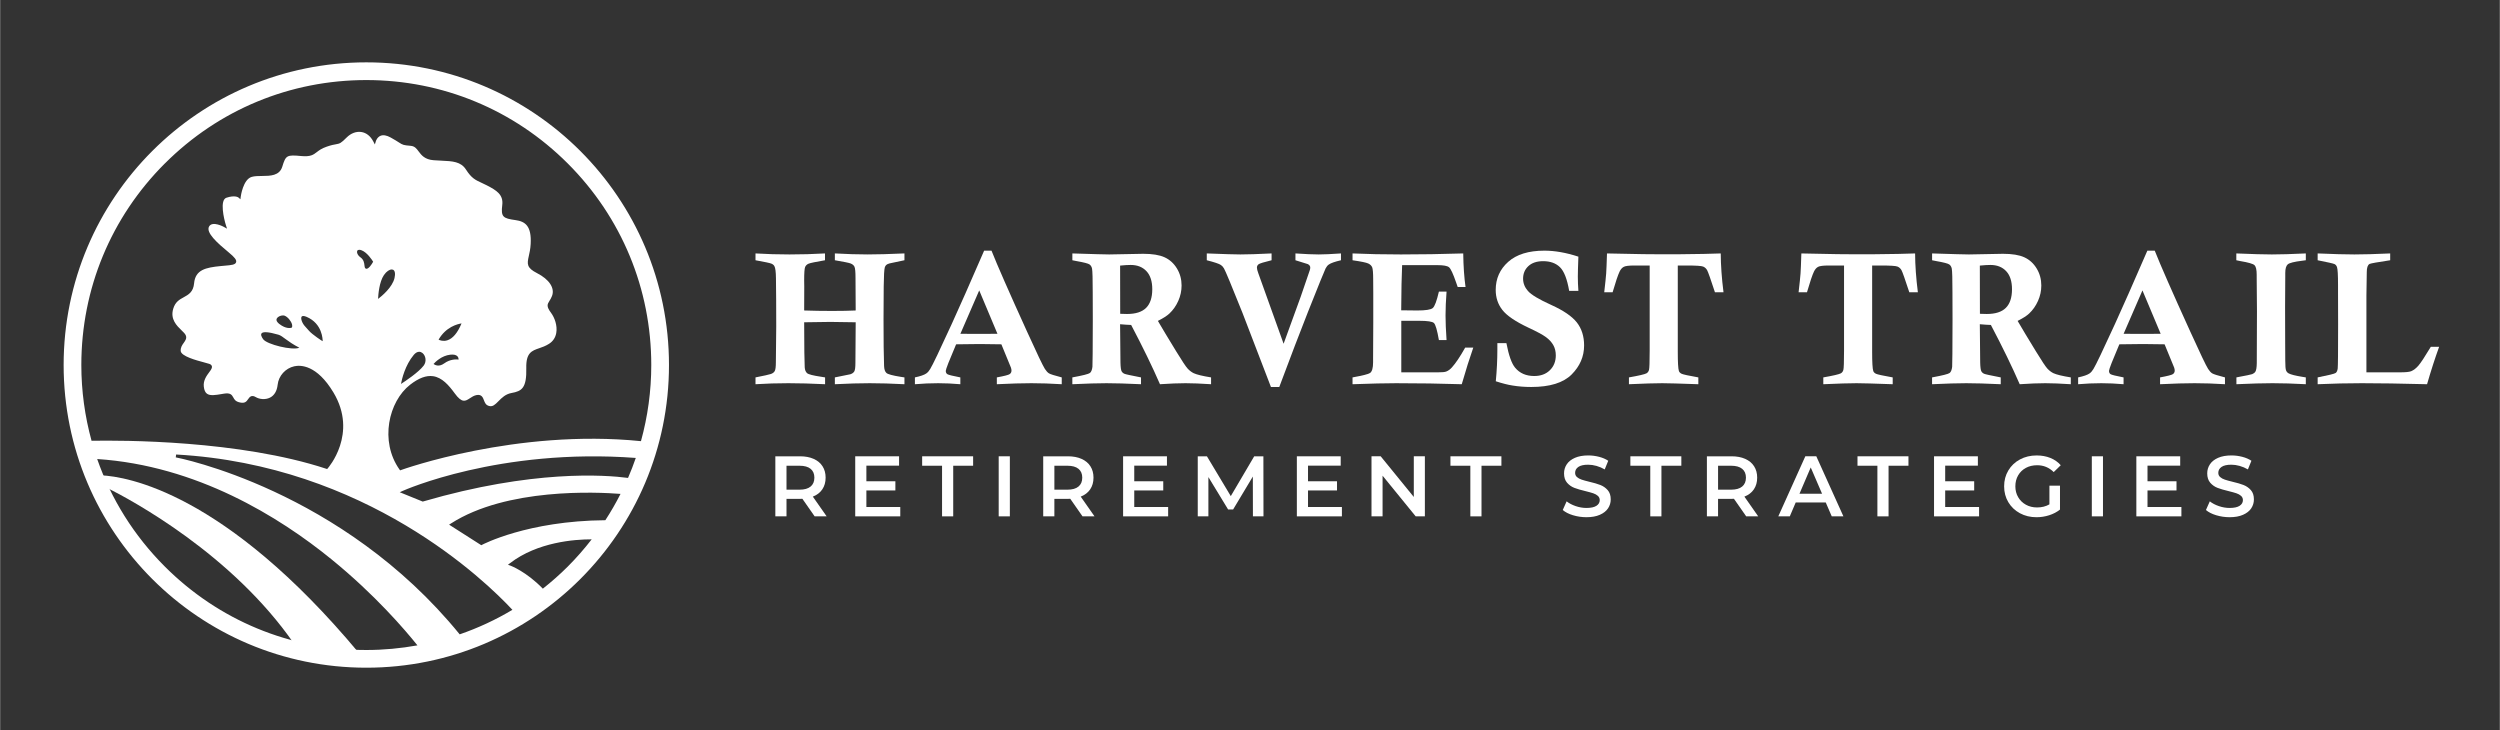 <?xml version="1.0" encoding="UTF-8"?>
<svg id="Layer_1" data-name="Layer 1" xmlns="http://www.w3.org/2000/svg" width="10in" height="2.92in" viewBox="0 0 720 210.269">
  <rect x="0" y="0" width="720" height="210.269" fill="#333333" stroke="none"/>
  <g>
    <g>
      <path d="M217.565,74.962v-1.965c3.203.195,6.46.292,9.77.292,3.451,0,6.867-.097,10.248-.292v1.965c-2.691.461-4.27.792-4.739.995-.469.204-.796.518-.982.943-.186.425-.279,1.717-.279,3.876l.026,1.832-.026,6.823c2.513.089,5.204.133,8.071.133,2.584,0,4.841-.044,6.77-.133l-.053-9.425c0-1.681-.098-2.735-.292-3.159-.195-.425-.567-.743-1.115-.956-.425-.177-1.938-.487-4.54-.929v-1.965c3.421.195,6.566.292,9.438.292,2.694,0,6.229-.097,10.607-.292v1.965l-4.259.903c-.465.124-.79.275-.978.451-.187.177-.326.398-.415.664-.179.584-.286,2.416-.322,5.496-.036,4.885-.053,8.071-.053,9.558,0,6.053.053,10.514.159,13.381.036.956.258,1.624.667,2.005.409.38,1.796.756,4.161,1.128l1.04.159v1.965c-3.74-.195-7.072-.292-9.996-.292-2.889,0-6.239.097-10.049.292v-1.965l4.46-.903c.531-.177.907-.447,1.128-.809.222-.363.332-1.182.332-2.456l.08-11.708-7.301-.106c-.336,0-2.85.036-7.54.106.017,7.239.07,11.567.159,12.982.053.761.28,1.319.68,1.673.4.354,1.746.699,4.04,1.035.249.036.631.098,1.147.186v1.965c-3.935-.195-7.462-.292-10.581-.292-3.208,0-6.363.097-9.464.292v-1.965c2.442-.478,3.92-.805,4.434-.982.513-.177.88-.456,1.102-.836.221-.381.332-1.217.332-2.509l.106-10.354c0-5.398-.026-10.009-.08-13.832-.018-1.876-.169-3.053-.451-3.531-.159-.301-.438-.54-.837-.717-.398-.177-1.934-.504-4.606-.982Z" fill="#fff"/>
      <path d="M287.08,110.671v-1.965c2.141-.391,3.38-.71,3.715-.958.336-.248.504-.586.504-1.012,0-.248-.053-.532-.159-.852-.283-.746-1.201-2.982-2.755-6.71-2.491-.053-4.566-.08-6.226-.08-1.36,0-3.63.026-6.809.08-1.985,4.65-2.978,7.197-2.978,7.641,0,.426.141.741.425.945.283.204,1.54.519,3.77.945v1.965c-2.23-.195-4.363-.292-6.398-.292-2.195,0-4.425.097-6.69.292v-1.965c1.593-.337,2.69-.718,3.292-1.145.407-.284.779-.709,1.115-1.278.691-1.115,2.757-5.432,6.197-12.954,2.18-4.76,5.292-11.803,9.335-21.129h2.124c1.646,4.159,5.053,11.919,10.221,23.279,2.867,6.318,4.584,9.91,5.151,10.777.389.604.779,1.03,1.168,1.278.389.249,1.619.639,3.69,1.171v1.965c-3.133-.195-6.045-.292-8.735-.292-2.655,0-5.974.097-9.956.292ZM282.007,83.647l-5.428,12.501,5.259.026c1.257,0,3.063-.009,5.418-.026l-5.25-12.501Z" fill="#fff"/>
      <path d="M308.833,74.962v-1.965c5.987.195,9.521.292,10.602.292,1.151,0,2.816-.031,4.995-.093,2.179-.062,3.782-.093,4.81-.093,2.639,0,4.694.336,6.164,1.009,1.47.673,2.653,1.744,3.547,3.212.894,1.469,1.342,3.106,1.342,4.912,0,1.54-.319,3.022-.956,4.447-.637,1.425-1.487,2.633-2.549,3.624-.69.655-1.797,1.363-3.319,2.124,1.203,2.071,2.964,5,5.283,8.788,1.697,2.779,2.805,4.443,3.326,4.991.521.549,1.081.974,1.681,1.274.918.425,2.593.832,5.028,1.221v1.965c-3.005-.195-5.454-.292-7.346-.292-1.998,0-4.455.097-7.372.292-2.157-4.973-4.924-10.664-8.3-17.071-1.018-.035-2.079-.106-3.186-.212l.106,11.044c.035,1.363.15,2.208.345,2.535.195.328.469.562.823.704.248.124,1.832.469,4.752,1.035v1.965c-4.13-.195-7.444-.292-9.942-.292-2.464,0-5.743.097-9.837.292v-1.965c2.995-.548,4.682-.973,5.061-1.274.379-.301.621-.893.727-1.779.053-.478.088-5.018.106-13.62l-.024-7.912c0-3.717-.063-5.956-.189-6.717-.106-.548-.349-.96-.73-1.235-.381-.274-1.633-.597-3.757-.969l-1.195-.239ZM322.612,90.387c.887.036,1.544.053,1.97.053,2.485,0,4.317-.588,5.498-1.765,1.18-1.177,1.771-2.969,1.771-5.376,0-2.265-.559-3.996-1.677-5.19-1.118-1.195-2.636-1.792-4.553-1.792-.781,0-1.793.062-3.035.186l.026,13.885Z" fill="#fff"/>
      <path d="M347.551,74.962v-1.965c4.955.195,8.186.292,9.69.292,2.018,0,5.009-.097,8.974-.292v1.965c-2.195.531-3.447.92-3.757,1.168-.309.248-.464.567-.464.956,0,.372.133.912.398,1.619l7.287,20.31,4.941-13.593,2.63-7.673c.07-.248.106-.478.106-.69,0-.407-.23-.734-.689-.982-.106-.053-1.298-.425-3.577-1.115v-1.965c2.861.195,5.096.292,6.703.292,1.466,0,3.603-.097,6.412-.292v1.965c-1.767.407-2.942.823-3.525,1.248-.336.23-.636.597-.901,1.102-.265.504-1.97,4.712-5.115,12.622-2.213,5.594-4.956,12.771-8.23,21.533h-2.401l-8.209-21.372c-3.117-7.787-4.888-12.044-5.313-12.77-.23-.407-.522-.735-.876-.983-.495-.354-1.858-.814-4.087-1.381Z" fill="#fff"/>
      <path d="M389.534,74.962v-1.965c4.269.195,8.91.292,13.923.292,5.81,0,11.797-.097,17.962-.292.053,3.707.274,6.928.664,9.664h-2.26c-.213-.564-.363-.995-.452-1.296-.868-2.52-1.551-3.983-2.047-4.388-.496-.406-1.613-.608-3.349-.608h-10.157c-.142,2.985-.23,7.322-.266,13.009l4.631.053c2.413,0,3.899-.235,4.458-.703.558-.469,1.149-2.049,1.77-4.739h2.204c-.195,2.602-.292,4.894-.292,6.876,0,1.894.097,4.257.292,7.089h-2.204c-.497-2.854-.976-4.492-1.438-4.915-.461-.423-1.854-.634-4.178-.634h-5.217v14.841h10.567c1.168,0,1.947-.071,2.336-.214.619-.232,1.185-.642,1.699-1.23,1.079-1.195,2.345-3.085,3.796-5.671h2.336c-1.027,2.917-2.133,6.431-3.319,10.54-6.036-.195-12.345-.292-18.93-.292-2.991,0-7.168.097-12.531.292v-1.965c2.938-.531,4.62-.956,5.044-1.274.584-.407.876-1.434.876-3.08v-.903l.053-10.514v-8.496l-.026-3.929c0-1.894-.098-3.071-.292-3.531-.195-.46-.571-.823-1.128-1.089-.558-.266-2.067-.575-4.527-.929Z" fill="#fff"/>
      <path d="M454.589,83.776h-2.655c-.584-3.388-1.469-5.659-2.655-6.815-1.186-1.156-2.797-1.733-4.832-1.733-1.823,0-3.243.473-4.261,1.42-1.018.946-1.526,2.153-1.526,3.621,0,1.309.469,2.494,1.407,3.555.938,1.079,3.168,2.414,6.69,4.006,3.522,1.592,5.982,3.272,7.381,5.04,1.398,1.786,2.097,3.997,2.097,6.633,0,3.184-1.199,5.974-3.597,8.371-2.399,2.396-6.27,3.594-11.616,3.594-1.911,0-3.717-.142-5.416-.425-1.292-.195-2.894-.602-4.805-1.221.301-3.115.451-6.186.451-9.213v-1.779h2.602c.672,3.522,1.504,5.877,2.496,7.062,1.327,1.611,3.168,2.416,5.522,2.416,1.876,0,3.38-.557,4.513-1.673,1.132-1.115,1.699-2.539,1.699-4.274,0-1.097-.235-2.071-.703-2.92-.469-.85-1.168-1.619-2.098-2.31-.929-.69-2.615-1.602-5.057-2.735-3.753-1.77-6.266-3.478-7.54-5.124-1.274-1.628-1.911-3.548-1.911-5.761,0-3.256,1.203-5.956,3.611-8.098,2.407-2.141,5.876-3.212,10.407-3.212,3.009,0,6.274.575,9.797,1.726-.106,2.779-.159,4.708-.159,5.788,0,1.257.053,2.611.159,4.062Z" fill="#fff"/>
      <path d="M496.387,84.175h-2.469c-1.221-3.734-1.969-5.849-2.243-6.345-.275-.495-.66-.845-1.155-1.048-.496-.204-2.071-.306-4.726-.306h-2.575v24.797c0,3.08.106,4.938.319,5.575.106.336.367.606.783.809.416.204,2.022.554,4.819,1.049v1.965c-5.399-.195-8.867-.292-10.407-.292-2.089,0-5.283.097-9.584.292v-1.965c2.832-.495,4.513-.885,5.044-1.168.354-.195.598-.518.73-.969.133-.452.199-2.305.199-5.562v-24.531h-4.46c-1.505,0-2.5.124-2.986.372-.487.248-.89.699-1.208,1.354-.478.992-1.151,2.983-2.018,5.974h-2.416c.301-2.602.487-4.398.557-5.389.07-.991.15-2.92.239-5.788,7.009.195,13.859.275,20.549.239,5.664-.053,9.734-.133,12.213-.239.017,3.416.283,7.142.796,11.177Z" fill="#fff"/>
      <path d="M552.371,84.175h-2.469c-1.221-3.734-1.969-5.849-2.243-6.345-.275-.495-.66-.845-1.155-1.048-.496-.204-2.071-.306-4.726-.306h-2.575v24.797c0,3.08.106,4.938.319,5.575.106.336.367.606.783.809.416.204,2.022.554,4.819,1.049v1.965c-5.399-.195-8.867-.292-10.407-.292-2.089,0-5.283.097-9.584.292v-1.965c2.832-.495,4.513-.885,5.044-1.168.354-.195.598-.518.73-.969.133-.452.199-2.305.199-5.562v-24.531h-4.46c-1.505,0-2.5.124-2.986.372-.487.248-.89.699-1.208,1.354-.478.992-1.151,2.983-2.018,5.974h-2.416c.301-2.602.487-4.398.557-5.389.07-.991.15-2.92.239-5.788,7.009.195,13.859.275,20.549.239,5.664-.053,9.734-.133,12.213-.239.017,3.416.283,7.142.796,11.177Z" fill="#fff"/>
      <path d="M556.469,74.962v-1.965c5.987.195,9.521.292,10.602.292,1.151,0,2.816-.031,4.995-.093,2.179-.062,3.782-.093,4.81-.093,2.639,0,4.694.336,6.164,1.009,1.47.673,2.653,1.744,3.547,3.212.894,1.469,1.342,3.106,1.342,4.912,0,1.54-.319,3.022-.956,4.447-.637,1.425-1.487,2.633-2.549,3.624-.69.655-1.797,1.363-3.319,2.124,1.203,2.071,2.964,5,5.283,8.788,1.697,2.779,2.805,4.443,3.326,4.991.521.549,1.081.974,1.681,1.274.918.425,2.593.832,5.028,1.221v1.965c-3.005-.195-5.454-.292-7.346-.292-1.998,0-4.455.097-7.372.292-2.157-4.973-4.924-10.664-8.3-17.071-1.018-.035-2.079-.106-3.186-.212l.106,11.044c.035,1.363.15,2.208.345,2.535.195.328.469.562.823.704.248.124,1.832.469,4.752,1.035v1.965c-4.13-.195-7.444-.292-9.942-.292-2.464,0-5.743.097-9.837.292v-1.965c2.995-.548,4.682-.973,5.061-1.274.379-.301.621-.893.727-1.779.053-.478.088-5.018.106-13.62l-.024-7.912c0-3.717-.063-5.956-.189-6.717-.106-.548-.349-.96-.73-1.235-.381-.274-1.633-.597-3.757-.969l-1.195-.239ZM570.248,90.387c.887.036,1.544.053,1.97.053,2.485,0,4.317-.588,5.498-1.765,1.18-1.177,1.771-2.969,1.771-5.376,0-2.265-.559-3.996-1.677-5.19-1.118-1.195-2.636-1.792-4.553-1.792-.781,0-1.793.062-3.035.186l.026,13.885Z" fill="#fff"/>
      <path d="M622.135,110.671v-1.965c2.141-.391,3.38-.71,3.715-.958.336-.248.504-.586.504-1.012,0-.248-.053-.532-.159-.852-.283-.746-1.201-2.982-2.755-6.71-2.491-.053-4.566-.08-6.226-.08-1.36,0-3.63.026-6.809.08-1.985,4.65-2.978,7.197-2.978,7.641,0,.426.141.741.425.945.283.204,1.54.519,3.77.945v1.965c-2.23-.195-4.363-.292-6.398-.292-2.195,0-4.425.097-6.69.292v-1.965c1.593-.337,2.69-.718,3.292-1.145.407-.284.779-.709,1.115-1.278.691-1.115,2.757-5.432,6.197-12.954,2.18-4.76,5.292-11.803,9.335-21.129h2.124c1.646,4.159,5.053,11.919,10.221,23.279,2.867,6.318,4.584,9.91,5.151,10.777.389.604.779,1.03,1.168,1.278.389.249,1.619.639,3.69,1.171v1.965c-3.133-.195-6.045-.292-8.735-.292-2.655,0-5.974.097-9.956.292ZM617.062,83.647l-5.428,12.501,5.259.026c1.257,0,3.063-.009,5.418-.026l-5.25-12.501Z" fill="#fff"/>
      <path d="M664.118,72.997v1.965l-.982.133c-2.354.283-3.766.637-4.235,1.062-.469.425-.703,1.248-.703,2.469v.956l-.053,8.894.026,10.168.026,5.177c0,1.522.075,2.478.225,2.867.151.39.412.682.783.876.637.336,1.947.664,3.929.982.212.036.54.089.982.159v1.965c-3.628-.195-6.823-.292-9.584-.292-2.62,0-6.089.097-10.407.292v-1.965c2.749-.513,4.255-.823,4.52-.929.405-.159.713-.389.925-.69.264-.407.405-1.239.423-2.496.035-2.938.053-7.938.053-15l-.08-9.664v-.796c0-1.416-.204-2.327-.611-2.735-.407-.407-1.779-.805-4.115-1.195-.266-.053-.646-.133-1.142-.239v-1.965c4.555.195,7.966.292,10.235.292,2.428,0,5.689-.097,9.783-.292Z" fill="#fff"/>
      <path d="M667.525,74.962v-1.965c4.525.195,8.052.292,10.58.292,2.581,0,6.018-.097,10.314-.292v1.965c-3.646.549-5.628.903-5.947,1.062-.531.301-.796,1.071-.796,2.31l-.106,6.823v22.089h9.688c1.597,0,2.661-.106,3.194-.319.727-.301,1.428-.84,2.102-1.619.675-.779,1.864-2.584,3.567-5.416h2.396c-1.186,3.275-2.345,6.867-3.478,10.779-7.523-.195-13.779-.292-18.77-.292-4.089,0-8.336.097-12.744.292v-1.965c3.136-.619,4.863-1.044,5.181-1.274.317-.23.515-.659.594-1.287.08-.628.119-4.872.119-12.73l-.026-9.664v-1.699c0-2.832-.097-4.531-.291-5.097-.141-.425-.383-.721-.727-.89-.344-.168-1.96-.535-4.85-1.101Z" fill="#fff"/>
    </g>
    <g>
      <path d="M234.6,148.732l-3.534-5.066c-.148.016-.371.025-.668.025h-3.905v5.042h-3.213v-17.3h7.118c1.499,0,2.805.247,3.918.741s1.965,1.203,2.558,2.125c.593.923.89,2.019.89,3.287,0,1.302-.318,2.422-.951,3.361-.635.939-1.545,1.64-2.731,2.101l3.979,5.684h-3.46ZM233.438,135.04c-.725-.593-1.788-.89-3.188-.89h-3.756v6.896h3.756c1.4,0,2.463-.301,3.188-.902s1.087-1.454,1.087-2.558-.362-1.953-1.087-2.546Z" fill="#fff"/>
      <path d="M259.265,146.038v2.694h-12.975v-17.3h12.629v2.694h-9.416v4.498h8.353v2.645h-8.353v4.77h9.762Z" fill="#fff"/>
      <path d="M271.301,134.15h-5.734v-2.719h14.681v2.719h-5.734v14.582h-3.213v-14.582Z" fill="#fff"/>
      <path d="M287.613,131.431h3.213v17.3h-3.213v-17.3Z" fill="#fff"/>
      <path d="M311.759,148.732l-3.534-5.066c-.148.016-.371.025-.668.025h-3.905v5.042h-3.213v-17.3h7.118c1.499,0,2.805.247,3.918.741s1.965,1.203,2.558,2.125c.593.923.89,2.019.89,3.287,0,1.302-.318,2.422-.951,3.361-.635.939-1.545,1.64-2.731,2.101l3.979,5.684h-3.46ZM310.597,135.04c-.725-.593-1.788-.89-3.188-.89h-3.756v6.896h3.756c1.4,0,2.463-.301,3.188-.902s1.087-1.454,1.087-2.558-.362-1.953-1.087-2.546Z" fill="#fff"/>
      <path d="M336.424,146.038v2.694h-12.975v-17.3h12.629v2.694h-9.416v4.498h8.353v2.645h-8.353v4.77h9.762Z" fill="#fff"/>
      <path d="M360.842,148.732l-.025-11.468-5.684,9.491h-1.433l-5.684-9.342v11.32h-3.065v-17.3h2.644l6.871,11.468,6.747-11.468h2.645l.025,17.3h-3.04Z" fill="#fff"/>
      <path d="M386.471,146.038v2.694h-12.975v-17.3h12.629v2.694h-9.416v4.498h8.353v2.645h-8.353v4.77h9.762Z" fill="#fff"/>
      <path d="M410.37,131.431v17.3h-2.644l-9.54-11.715v11.715h-3.188v-17.3h2.644l9.54,11.715v-11.715h3.188Z" fill="#fff"/>
      <path d="M423.469,134.15h-5.734v-2.719h14.681v2.719h-5.734v14.582h-3.213v-14.582Z" fill="#fff"/>
      <path d="M453.04,148.41c-1.244-.378-2.228-.881-2.953-1.508l1.112-2.496c.708.56,1.577,1.018,2.608,1.372,1.029.354,2.064.531,3.101.531,1.286,0,2.245-.206,2.879-.618.634-.411.951-.955.951-1.631,0-.494-.177-.902-.531-1.223-.354-.322-.803-.573-1.347-.754-.543-.181-1.285-.387-2.224-.618-1.318-.313-2.385-.626-3.2-.939-.816-.313-1.516-.803-2.101-1.471-.585-.667-.878-1.569-.878-2.706,0-.955.26-1.825.779-2.608.519-.782,1.301-1.404,2.348-1.866,1.046-.462,2.327-.692,3.843-.692,1.054,0,2.093.132,3.115.395,1.021.264,1.903.642,2.644,1.137l-1.013,2.497c-.758-.445-1.549-.782-2.373-1.014-.825-.23-1.623-.346-2.398-.346-1.269,0-2.212.214-2.83.642-.618.429-.927.997-.927,1.705,0,.494.177.898.531,1.211.354.313.803.56,1.347.741.543.181,1.285.388,2.224.618,1.285.297,2.339.606,3.164.927.824.322,1.528.812,2.113,1.471.585.659.878,1.549.878,2.669,0,.956-.26,1.821-.779,2.595-.519.775-1.306,1.393-2.361,1.854-1.054.462-2.34.692-3.855.692-1.335,0-2.624-.19-3.868-.569Z" fill="#fff"/>
      <path d="M475.296,134.15h-5.734v-2.719h14.681v2.719h-5.734v14.582h-3.213v-14.582Z" fill="#fff"/>
      <path d="M502.926,148.732l-3.534-5.066c-.148.016-.371.025-.668.025h-3.905v5.042h-3.213v-17.3h7.118c1.499,0,2.805.247,3.918.741s1.965,1.203,2.558,2.125c.593.923.89,2.019.89,3.287,0,1.302-.318,2.422-.951,3.361-.635.939-1.545,1.64-2.731,2.101l3.979,5.684h-3.46ZM501.765,135.04c-.725-.593-1.788-.89-3.188-.89h-3.756v6.896h3.756c1.4,0,2.463-.301,3.188-.902s1.087-1.454,1.087-2.558-.362-1.953-1.087-2.546Z" fill="#fff"/>
      <path d="M525.837,144.728h-8.65l-1.705,4.004h-3.312l7.785-17.3h3.164l7.81,17.3h-3.361l-1.73-4.004ZM524.774,142.207l-3.262-7.563-3.238,7.563h6.5Z" fill="#fff"/>
      <path d="M540.716,134.15h-5.734v-2.719h14.681v2.719h-5.734v14.582h-3.213v-14.582Z" fill="#fff"/>
      <path d="M570.003,146.038v2.694h-12.975v-17.3h12.629v2.694h-9.416v4.498h8.353v2.645h-8.353v4.77h9.762Z" fill="#fff"/>
      <path d="M590.269,139.884h3.04v6.896c-.89.709-1.928,1.253-3.114,1.631-1.187.379-2.406.569-3.658.569-1.763,0-3.353-.383-4.77-1.149-1.417-.766-2.529-1.825-3.337-3.176-.808-1.351-1.211-2.875-1.211-4.572s.404-3.221,1.211-4.572c.807-1.351,1.923-2.41,3.349-3.176,1.425-.766,3.028-1.149,4.807-1.149,1.45,0,2.768.239,3.954.717,1.186.478,2.183,1.178,2.99,2.101l-2.027,1.977c-1.318-1.318-2.908-1.977-4.77-1.977-1.22,0-2.303.255-3.25.766-.948.511-1.689,1.228-2.224,2.15-.536.923-.803,1.977-.803,3.164,0,1.154.267,2.192.803,3.114.535.923,1.277,1.648,2.224,2.175.947.528,2.023.791,3.225.791,1.351,0,2.537-.296,3.558-.89v-5.388Z" fill="#fff"/>
      <path d="M602.478,131.431h3.213v17.3h-3.213v-17.3Z" fill="#fff"/>
      <path d="M628.28,146.038v2.694h-12.975v-17.3h12.629v2.694h-9.416v4.498h8.353v2.645h-8.353v4.77h9.762Z" fill="#fff"/>
      <path d="M638.302,148.41c-1.244-.378-2.228-.881-2.953-1.508l1.112-2.496c.708.56,1.577,1.018,2.608,1.372,1.029.354,2.064.531,3.101.531,1.286,0,2.245-.206,2.879-.618.634-.411.951-.955.951-1.631,0-.494-.177-.902-.531-1.223-.354-.322-.803-.573-1.347-.754-.543-.181-1.285-.387-2.224-.618-1.318-.313-2.385-.626-3.2-.939-.816-.313-1.516-.803-2.101-1.471-.585-.667-.878-1.569-.878-2.706,0-.955.26-1.825.779-2.608.519-.782,1.301-1.404,2.348-1.866,1.046-.462,2.327-.692,3.843-.692,1.054,0,2.093.132,3.115.395,1.021.264,1.903.642,2.644,1.137l-1.013,2.497c-.758-.445-1.549-.782-2.373-1.014-.825-.23-1.623-.346-2.398-.346-1.269,0-2.212.214-2.83.642-.618.429-.927.997-.927,1.705,0,.494.177.898.531,1.211.354.313.803.56,1.347.741.543.181,1.285.388,2.224.618,1.285.297,2.339.606,3.164.927.824.322,1.528.812,2.113,1.471.585.659.878,1.549.878,2.669,0,.956-.26,1.821-.779,2.595-.519.775-1.306,1.393-2.361,1.854-1.054.462-2.34.692-3.855.692-1.335,0-2.624-.19-3.868-.569Z" fill="#fff"/>
    </g>
  </g>
  <path d="M179.149,143.133c.39.033.691.061.891.081.134-.264.263-.53.395-.796-.046-.005-.348-.038-.883-.086-.134.267-.267.535-.403.801Z" fill="#fff"/>
  <path d="M29.148,136.917c.499,1.204,1.025,2.393,1.578,3.568,7.32,3.662,36.139,19.203,53.949,44.982,5.992,1.571,12.245,2.484,18.68,2.656-38.666-46.395-67.007-50.868-74.207-51.206Z" fill="#fff"/>
  <path d="M25.756,126.978c-.333.007-.62.014-.853.02.465,1.731.98,3.441,1.551,5.126.299.015.598.032.896.05-.587-1.707-1.118-3.441-1.594-5.196Z" fill="#fff"/>
  <path d="M120.857,186.733c.22.281.411.527.572.737,4.148-.801,8.187-1.911,12.094-3.304-.182-.229-.362-.462-.545-.69-3.915,1.381-7.963,2.476-12.121,3.257Z" fill="#fff"/>
  <path d="M133.792,183.188c.183.229.367.456.549.687,4.768-1.758,9.33-3.944,13.647-6.503-.158-.177-.347-.388-.568-.629-4.31,2.543-8.867,4.709-13.628,6.446Z" fill="#fff"/>
  <path d="M84.675,185.468c.237.343.47.69.703,1.036,5.997,1.499,12.248,2.347,18.674,2.464-.232-.281-.465-.566-.697-.844-6.435-.172-12.689-1.086-18.68-2.656Z" fill="#fff"/>
  <path d="M105.587,188.155c-.382,0-.762-.009-1.143-.015.231.279.463.559.695.841.15.001.299.006.449.006,5.094,0,10.082-.461,14.926-1.341-.172-.221-.363-.465-.584-.742-4.66.82-9.452,1.251-14.342,1.251Z" fill="#fff"/>
  <path d="M182.001,136.981c.349.054.628.1.839.138.581-1.408,1.124-2.836,1.629-4.282-.286-.024-.57-.045-.855-.068-.501,1.422-1.038,2.826-1.613,4.212Z" fill="#fff"/>
  <path d="M183.9,131.959c.285.023.568.042.855.066.532-1.574,1.012-3.171,1.452-4.785-.278-.032-.556-.064-.833-.094-.445,1.624-.934,3.229-1.473,4.812Z" fill="#fff"/>
  <path d="M179.552,142.332c.535.048.836.081.883.086.735-1.481,1.432-2.984,2.081-4.513-.221-.038-.512-.084-.846-.134-.66,1.545-1.368,3.065-2.118,4.561Z" fill="#fff"/>
  <path d="M29.148,136.917c-.351-.017-.656-.024-.906-.025.414,1.013.845,2.018,1.297,3.011.289.139.686.332,1.186.583-.553-1.175-1.079-2.364-1.578-3.568Z" fill="#fff"/>
  <path d="M175.811,149.006c.322.002.646.004.972.008,1.159-1.886,2.247-3.82,3.257-5.8-.201-.02-.501-.048-.891-.081-1.034,2.007-2.149,3.965-3.337,5.873Z" fill="#fff"/>
  <path d="M157.573,169.68c.183.201.367.412.551.623,5.1-4.146,9.704-8.881,13.711-14.101-.293-.01-.638-.018-1.028-.022-3.886,4.988-8.33,9.518-13.234,13.501Z" fill="#fff"/>
  <path d="M148.149,176.31c.223.245.412.457.566.631,3.054-1.853,5.979-3.897,8.762-6.115-.185-.211-.369-.419-.554-.62-2.785,2.216-5.715,4.256-8.774,6.104Z" fill="#fff"/>
  <path d="M171.436,155.358c.414.01.752.024,1.016.037,1.345-1.796,2.616-3.65,3.816-5.554-.324-.003-.651-.008-.972-.009-1.212,1.897-2.502,3.738-3.86,5.525Z" fill="#fff"/>
  <path d="M147.42,176.742c.221.242.41.452.568.629.242-.144.486-.285.727-.431-.153-.174-.342-.385-.566-.631-.242.146-.485.289-.729.432Z" fill="#fff"/>
  <path d="M132.978,183.476c.183.228.363.46.545.69.273-.097.547-.191.818-.291-.182-.231-.366-.458-.549-.687-.27.099-.543.192-.814.288Z" fill="#fff"/>
  <path d="M119.93,186.904c.221.278.412.521.584.742.306-.056.61-.117.915-.176-.161-.21-.352-.456-.572-.737-.309.058-.617.117-.927.171Z" fill="#fff"/>
  <path d="M103.355,188.124c.231.278.465.563.697.844.362.007.724.012,1.087.014-.232-.282-.464-.562-.695-.841-.363-.005-.727-.007-1.089-.016Z" fill="#fff"/>
  <path d="M156.923,170.205c.184.201.369.409.554.62.217-.173.432-.348.647-.523-.184-.211-.367-.422-.551-.623-.216.176-.432.352-.65.525Z" fill="#fff"/>
  <path d="M170.807,156.179c.389.004.734.012,1.028.022.206-.268.414-.535.617-.806-.264-.014-.602-.028-1.016-.037-.208.274-.416.549-.628.821Z" fill="#fff"/>
  <path d="M175.295,149.833c.321 0.0.647.005.972.009.173-.275.346-.55.516-.828-.326-.004-.649-.007-.972-.008-.172.276-.341.554-.516.827Z" fill="#fff"/>
  <path d="M181.669,137.772c.334.05.625.096.846.134.111-.261.216-.525.325-.787-.211-.038-.49-.084-.839-.138-.11.264-.22.528-.332.791Z" fill="#fff"/>
  <path d="M183.614,132.769c.285.022.569.043.855.068.095-.271.193-.539.285-.811-.287-.025-.569-.044-.855-.066-.092.271-.19.54-.285.81Z" fill="#fff"/>
  <path d="M105.462,17.959c-48.15,0-87.183,39.033-87.183,87.183s39.033,87.183,87.183,87.183,87.183-39.033,87.183-87.183S153.612,17.959,105.462,17.959ZM47.422,47.102c15.503-15.503,36.115-24.041,58.04-24.041s42.537,8.538,58.04,24.041c15.503,15.503,24.041,36.115,24.041,58.04,0,7.518-1.027,14.873-2.971,21.929-35.853-3.636-68.743,8.184-69.08,8.306l-.296.108-.183-.258c-5.76-8.137-3.125-19.604,3.08-24.42,2.482-1.928,4.639-2.728,6.594-2.451,2.591.369,4.53,2.593,6.24,4.942,2.11,2.898,3.061,2.272,4.378,1.407.563-.37,1.145-.753,1.86-.901,1.499-.309,1.877.683,2.178,1.481.277.732.538,1.423,1.53,1.665.988.24,1.622-.338,2.655-1.388.945-.959,2.016-2.046,3.763-2.362,2.99-.54,4.384-1.427,4.251-7.204-.1-4.385,1.586-4.962,3.72-5.694.867-.297,1.849-.634,2.86-1.286,1.122-.723,1.812-1.764,2.051-3.093.38-2.117-.476-4.44-1.493-5.803-1.379-1.846-1.123-2.425-.466-3.458.235-.37.503-.79.743-1.421.857-2.251-.801-4.769-4.327-6.569-2.992-1.527-2.885-2.617-2.36-4.937.204-.899.458-2.017.536-3.481.277-5.151-1.546-6.465-4.368-6.854-3.581-.494-4.245-.891-3.816-4.343.367-2.951-1.608-4.208-4.437-5.663-.592-.304-1.107-.542-1.568-.755-1.782-.824-2.857-1.321-4.45-3.803-1.474-2.298-3.843-2.408-7.122-2.56-.706-.033-1.445-.067-2.212-.126-2.554-.198-3.52-1.493-4.296-2.533-.628-.843-1.125-1.508-2.298-1.613-2.085-.186-2.212-.223-3.383-.974-.5-.321-1.185-.759-2.372-1.417-1.167-.647-2.149-.814-2.921-.5-.994.406-1.337,1.514-1.341,1.525l-.292.97-.471-.895c-.798-1.52-2.013-2.476-3.422-2.69-1.468-.222-3.013.355-4.239,1.586-1.643,1.651-1.967,1.758-3.072,1.945-.552.093-1.309.221-2.676.695-1.481.513-2.211,1.075-2.854,1.571-1.0.771-1.787,1.379-4.508,1.124-4.115-.39-4.422-.217-5.422,3.051-.812,2.651-3.472,2.673-5.819,2.692-1.1.009-2.138.018-2.983.261-2.504.719-3.158,5.622-3.164,5.671l-.099.774-.584-.514c-.003-.003-.973-.751-3.457.081-1.963.657-.725,6.062-.136,7.904l.32,1-.915-.509c-.033-.018-3.258-1.787-4.236-.149-1.049,1.756,2.357,4.786,5.632,7.489,1.769,1.46,2.327,2.201,2.133,2.83-.228.739-1.295.832-3.231,1-.388.034-.807.07-1.253.115-4.234.425-7.259,1.031-7.615,4.973-.227,2.5-1.629,3.266-2.985,4.007-1.248.682-2.427,1.326-3.022,3.298-.914,3.03,1.006,4.889,2.408,6.248.535.518.957.927,1.161,1.336.438.88-.058,1.574-.538,2.245-.464.648-.942,1.317-.883,2.33.09,1.535,4.551,2.724,6.695,3.295.637.169,1.177.314,1.542.436.395.132.641.346.732.635.166.529-.223,1.053-.76,1.778-.739.997-1.75,2.363-1.555,4.131.11.999.403,1.665.895,2.038.905.685,2.506.41,4.36.093l.521-.089c1.834-.306,2.293.274,2.747,1.129.297.559.605,1.138,1.931,1.416,1.431.299,1.857-.31,2.307-.955.401-.575.949-1.363,2.215-.599.988.595,2.707.839,4.084.152,1.253-.626,2.019-1.912,2.213-3.718.276-2.564,2.245-4.749,4.788-5.313,1.792-.397,6.486-.459,11.287,7.55,7.131,11.896-1.557,21.749-1.646,21.848l-.18.2-.255-.084c-25.04-8.233-58.793-8.218-67.597-8.058-1.925-7.024-2.943-14.345-2.943-21.825,0-21.924,8.538-42.537,24.041-58.04ZM50.58,131.74l.097-.825c54.785,3.031,89.138,36.433,96.866,44.736-4.812,2.884-9.9,5.239-15.184,7.066-33.995-41.766-81.295-50.888-81.779-50.977ZM102.864,72.23c.098-.187.292-.281.56-.281.183,0,.401.045.646.135,1.629.601,3.046,2.787,3.363,3.304-.367.693-1.343,2.209-2.043,2.016-.339-.095-.389-.389-.463-.995-.082-.681-.195-1.615-1.149-2.285-.833-.585-1.145-1.451-.913-1.894ZM108.849,86.102c.06-1.302.345-4.908,1.685-6.865.765-1.118,1.636-1.62,2.252-1.62.134,0,.257.024.363.07.562.246.727,1.139.44,2.386-.621,2.697-3.652,5.202-4.74,6.028ZM138.796,156.93l-.213.115-9.273-5.919.548-.351c16.038-10.282,41.916-9.056,48.831-8.513-1.319,2.596-2.775,5.128-4.374,7.58-22.437.172-35.384,7.016-35.518,7.088ZM121.854,144.435l-.138.04-6.619-2.691.879-.401c.279-.127,27.837-12.421,67.106-9.481-.67,1.947-1.414,3.866-2.23,5.755-6.636-.876-27.501-2.403-58.999,6.777ZM115.445,110.596c.264-1.411,1.195-5.4,3.686-8.378.493-.59,1.039-.893,1.564-.893.325,0,.643.117.936.352.923.741,1.289,2.426.339,3.658-1.482,1.922-5.228,4.424-6.525,5.26ZM129.635,102.166c.985-.112,1.682.044,2.07.456.286.305.343.696.347.943-.669-.08-2.449-.143-4.157,1.109-1.494,1.096-2.651.476-3.073.165.519-.579,2.332-2.397,4.813-2.672ZM126.278,97.837c2.109-3.695,5.483-4.508,6.614-4.681-1.138,2.736-2.522,4.375-4.118,4.875-1.15.359-2.104,0-2.496-.194ZM92.901,98.277c.004.073-3.007-1.907-3.952-3.003-.366-.424-.743-.863-1.129-1.267-.842-.884-1.343-2.296-.992-2.797.091-.129.25-.194.47-.194.258,0,.598.089,1.005.267,4.538,1.977,4.571,6.476,4.597,6.996ZM80.154,96.409c1.291.375,2.477,1.941,6.024,3.748-1.97.862-9.371-.937-10.437-2.464-.874-1.252-1.541-3.012,4.412-1.284ZM79.699,91.705c.282-.494,1.08-.85,1.747-.85.185,0,.36.027.511.086.857.338,1.863,1.533,2.112,2.507.07.275.109.654-.088.934-.278.098-1.634.448-3.6-1.083-.502-.392-1.028-.986-.681-1.594ZM47.422,163.182c-8.881-8.881-15.463-19.443-19.477-30.964,28.657,1.894,52.417,16.631,67.453,28.859,12.525,10.186,21.184,20.308,24.791,24.814-4.813.867-9.733,1.333-14.727,1.333-21.924,0-42.537-8.538-58.04-24.041ZM163.501,163.182c-2.286,2.286-4.696,4.402-7.192,6.38-4.782-4.948-9.278-6.615-9.328-6.633l-.718-.257.605-.465c7.925-6.088,18.6-6.859,23.514-6.859-2.118,2.728-4.4,5.353-6.881,7.834Z" fill="#fff"/>
</svg>